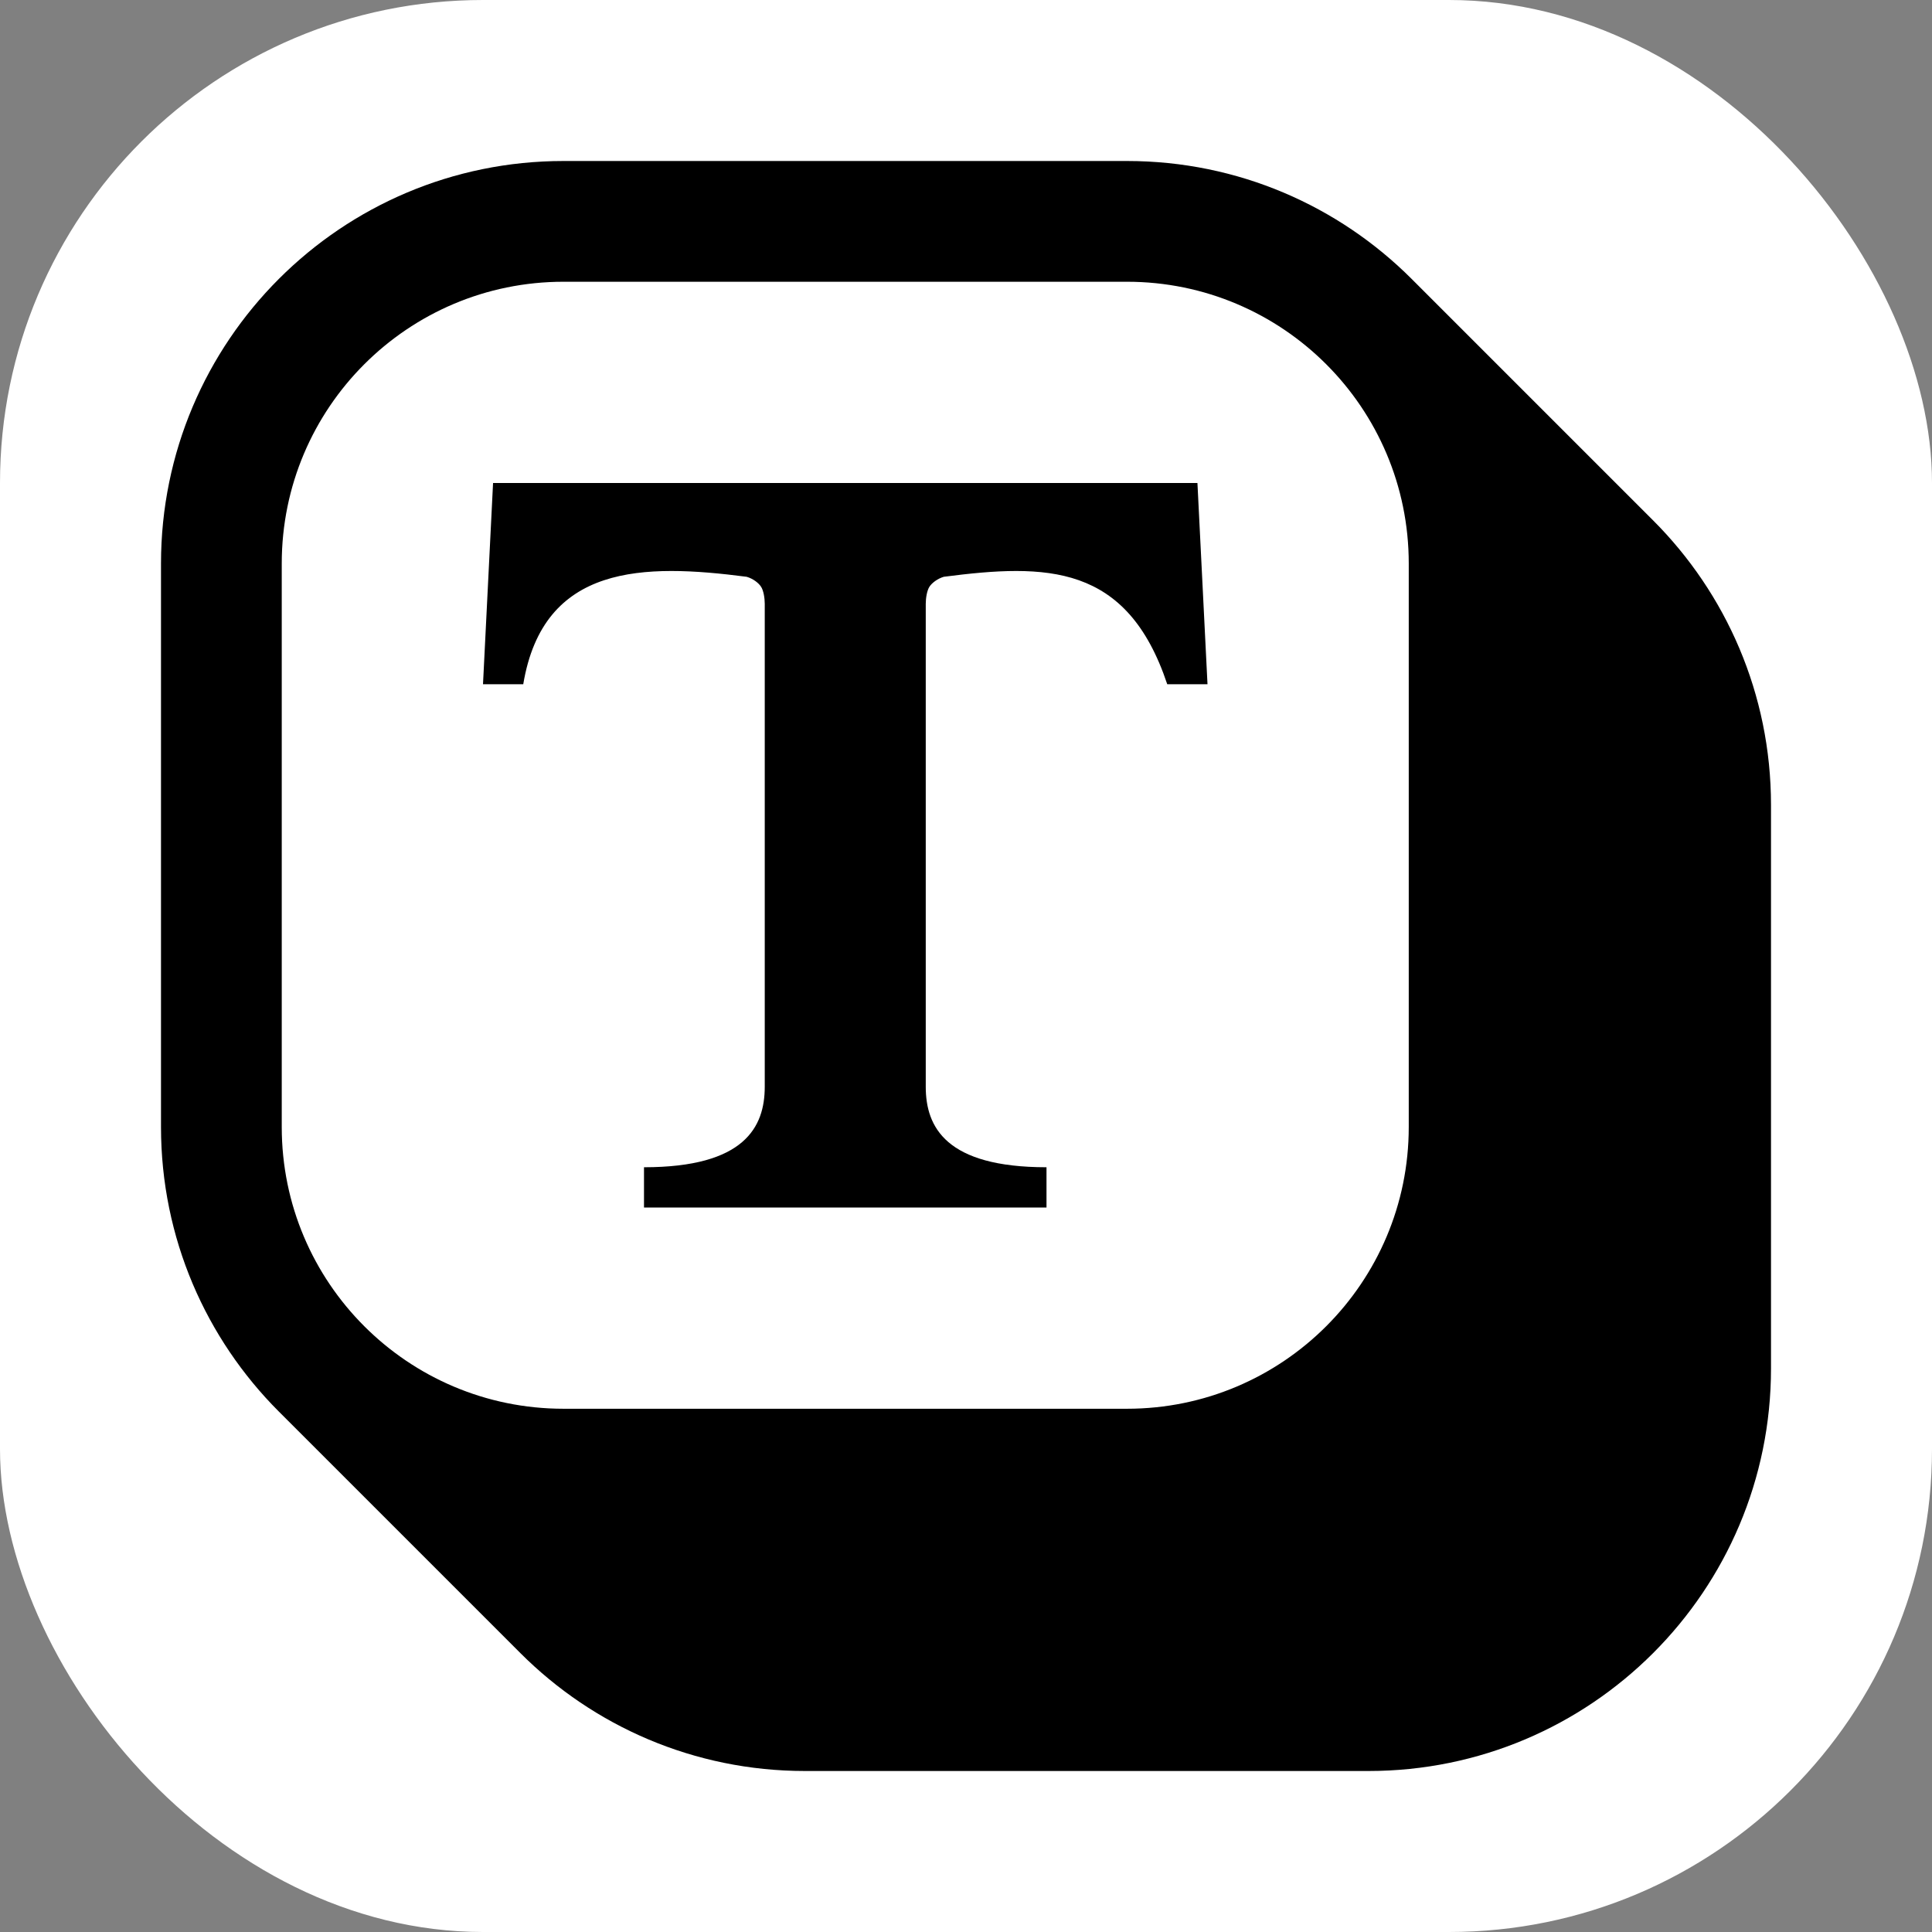 <svg width="48" height="48" viewBox="0 0 48 48" fill="none" xmlns="http://www.w3.org/2000/svg">
<rect x="0" y="0" width="48" height="48" fill="#808080" stroke="none"/>
<rect width="48" height="48" rx="12" fill="white"/>
<path fill-rule="evenodd" clip-rule="evenodd" d="M34 44H20C17.239 44 14.739 42.881 12.929 41.071L6.929 35.071C5.119 33.261 4 30.761 4 28V14C4 8.477 8.477 4 14 4H28C30.761 4 33.261 5.119 35.071 6.929L41.071 12.929C42.881 14.739 44 17.239 44 20V34C44 39.523 39.523 44 34 44ZM14 35H28C31.866 35 35 31.866 35 28V14C35 10.134 31.866 7 28 7H14C10.134 7 7 10.134 7 14V28C7 31.866 10.134 35 14 35Z" fill="black"/>
<path d="M30 17H29C28 14 26 14 23.448 14.33C23.29 14.377 23.149 14.486 23.09 14.58C23.03 14.674 23 14.86 23 15V27C23 28 23.5 29 26 29V30H16V29C18.5 29 19 28 19 27V15C19 14.86 18.97 14.674 18.91 14.58C18.85 14.486 18.714 14.377 18.55 14.33C16 14 13.5 14 13 17H12L12.25 12H29.75L30 17Z" fill="black"/>
</svg>
